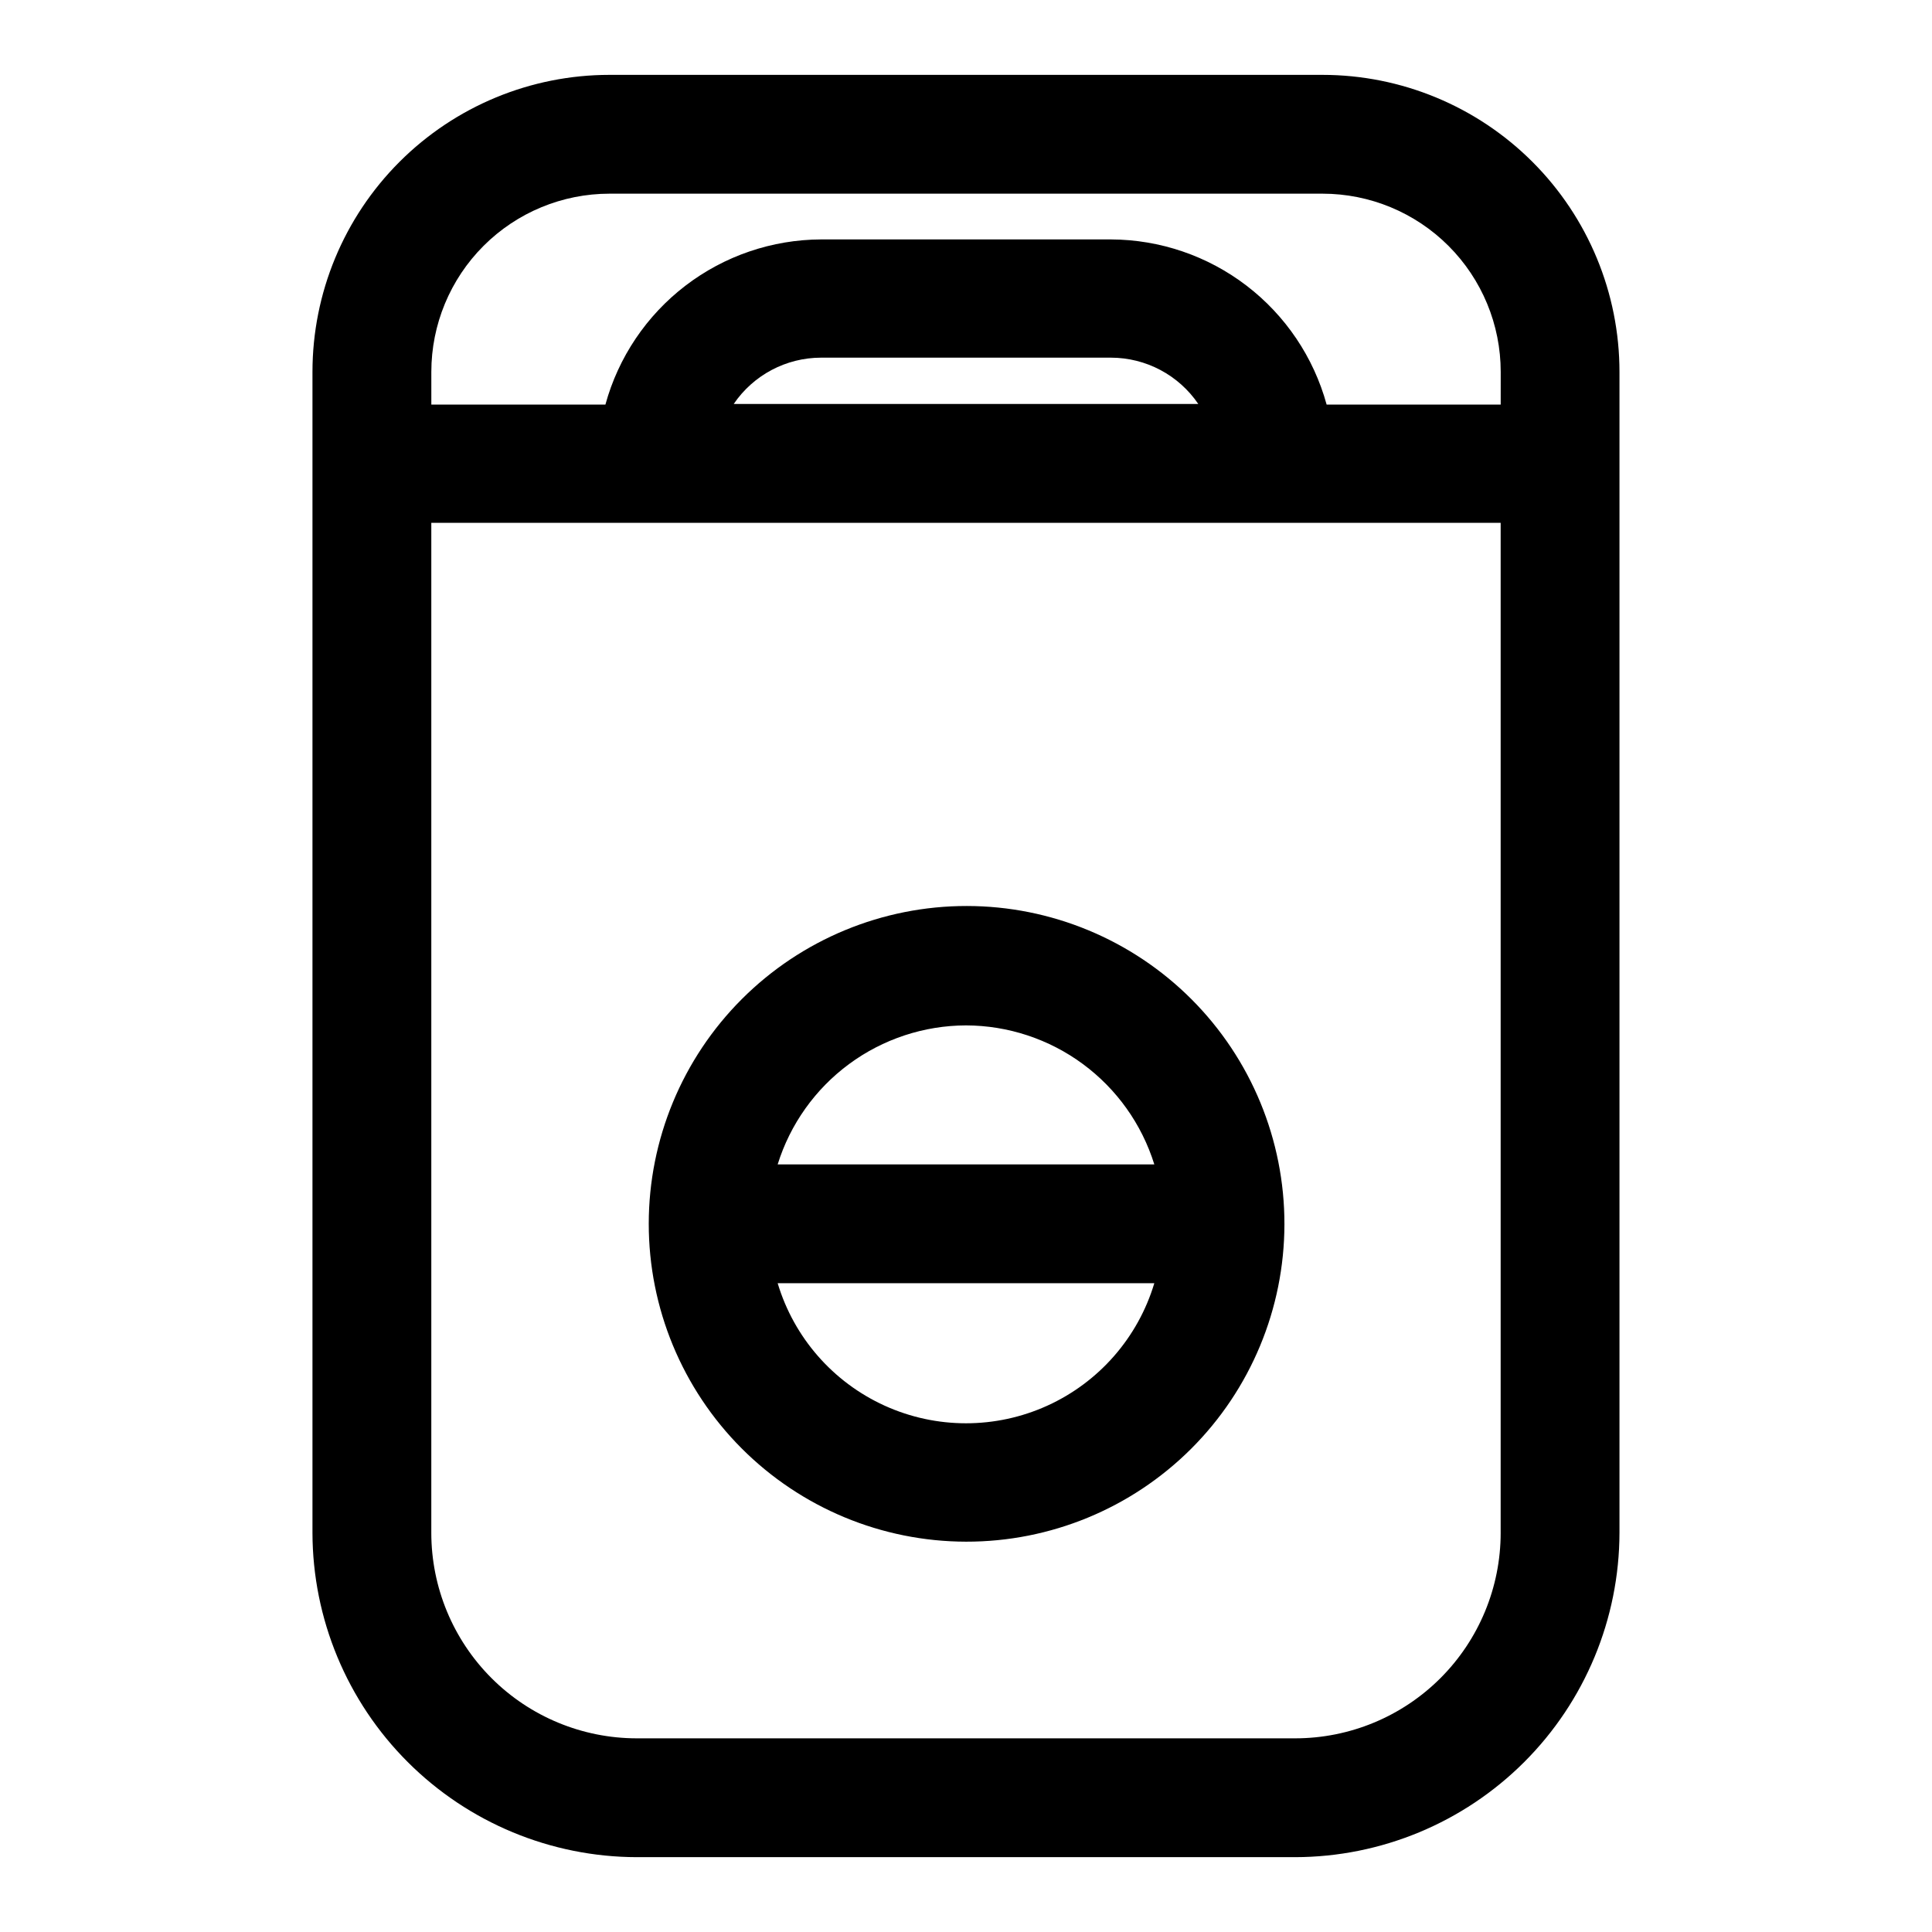 <?xml version="1.0" encoding="UTF-8"?>
<!-- Uploaded to: SVG Repo, www.svgrepo.com, Generator: SVG Repo Mixer Tools -->
<svg fill="#000000" width="800px" height="800px" version="1.1" viewBox="144 144 512 512" xmlns="http://www.w3.org/2000/svg">
 <g>
  <path d="m494.46 163.84h-188.93c-20.879 0-40.902 8.297-55.664 23.059-14.762 14.762-23.059 34.785-23.059 55.664v307.64c0.043 22.789 9.113 44.629 25.227 60.738 16.109 16.113 37.953 25.184 60.738 25.227h174.44c22.789-0.043 44.629-9.113 60.742-25.227 16.109-16.109 25.18-37.949 25.223-60.738v-307.64c0-20.879-8.293-40.902-23.059-55.664-14.762-14.762-34.785-23.059-55.664-23.059zm47.23 386.36h0.004c0 14.449-5.738 28.305-15.957 38.52-10.215 10.219-24.07 15.957-38.52 15.957h-174.44c-14.449 0-28.305-5.738-38.52-15.957-10.215-10.215-15.957-24.07-15.957-38.52v-267.65h283.39zm-203.25-299.14c5.211-7.668 13.875-12.266 23.145-12.277h76.832c9.27 0.012 17.934 4.609 23.145 12.277zm203.26 0.16h-46.129c-3.441-12.539-10.891-23.602-21.211-31.508-10.32-7.902-22.941-12.211-35.941-12.262h-76.832c-12.996 0.051-25.621 4.359-35.941 12.262-10.32 7.906-17.77 18.969-21.207 31.508h-46.133v-8.66c0-12.527 4.977-24.539 13.836-33.398 8.855-8.859 20.871-13.836 33.398-13.836h188.93c12.527 0 24.543 4.977 33.398 13.836 8.859 8.859 13.836 20.871 13.836 33.398z"/>
  <path d="m400 552.56c22.348 0.043 43.797-8.801 59.625-24.578 15.824-15.777 24.734-37.199 24.762-59.547 0.027-22.348-8.828-43.793-24.613-59.609-15.789-15.816-37.215-24.715-59.566-24.727-22.348-0.016-43.785 8.855-59.594 24.652-15.805 15.797-24.688 37.23-24.688 59.578 0 22.312 8.852 43.711 24.613 59.504 15.762 15.793 37.148 24.684 59.461 24.727zm0-136.82c11.156 0.031 22.012 3.621 30.984 10.246 8.977 6.629 15.605 15.941 18.922 26.594h-99.816c3.316-10.652 9.945-19.965 18.922-26.594 8.977-6.625 19.832-10.215 30.988-10.246zm49.91 68.328h-0.004c-4.328 14.406-14.664 26.234-28.359 32.453-13.691 6.219-29.406 6.219-43.098 0-13.691-6.219-24.031-18.047-28.359-32.453z"/>
 </g>
</svg>